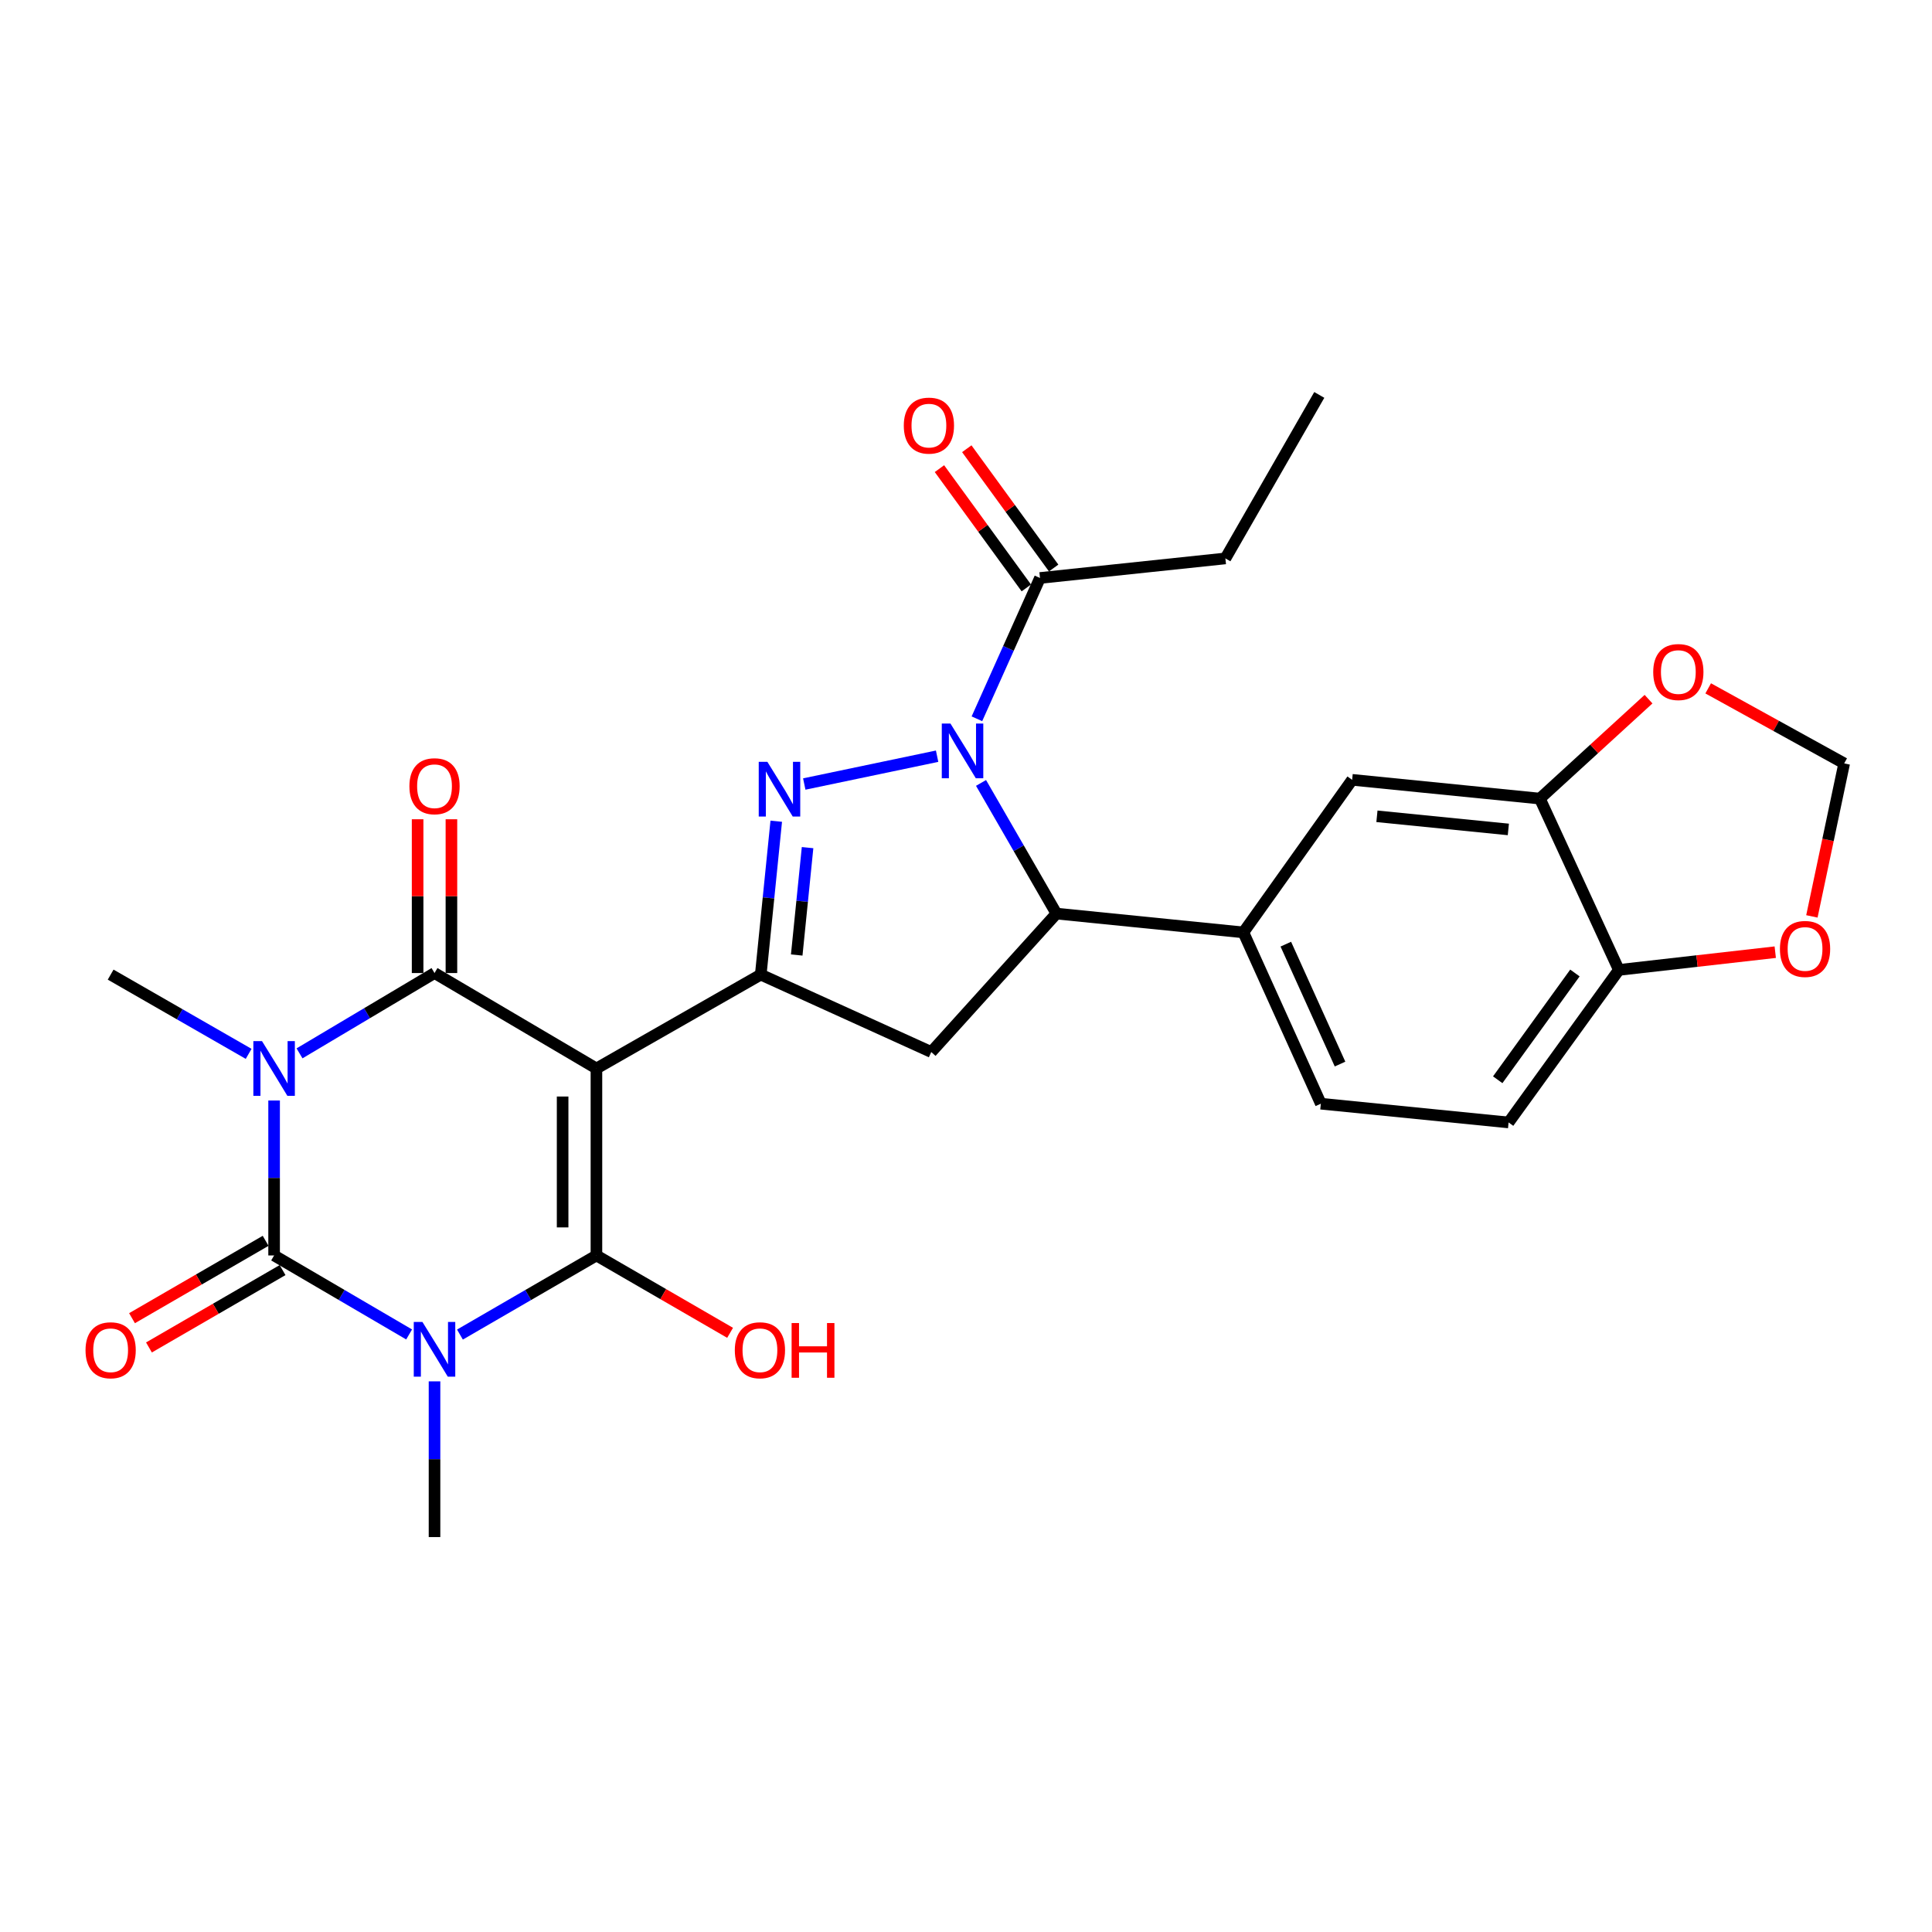 <?xml version='1.0' encoding='iso-8859-1'?>
<svg version='1.1' baseProfile='full'
              xmlns='http://www.w3.org/2000/svg'
                      xmlns:rdkit='http://www.rdkit.org/xml'
                      xmlns:xlink='http://www.w3.org/1999/xlink'
                  xml:space='preserve'
width='1000px' height='1000px' viewBox='0 0 1000 1000'>
<!-- END OF HEADER -->
<rect style='opacity:1.0;fill:#FFFFFF;stroke:none' width='1000' height='1000' x='0' y='0'> </rect>
<path class='bond-2' d='M 308.713,553.042 L 308.713,649.821' style='fill:none;fill-rule:evenodd;stroke:#000000;stroke-width:6px;stroke-linecap:butt;stroke-linejoin:miter;stroke-opacity:1' />
<path class='bond-2' d='M 291.211,567.559 L 291.211,635.304' style='fill:none;fill-rule:evenodd;stroke:#000000;stroke-width:6px;stroke-linecap:butt;stroke-linejoin:miter;stroke-opacity:1' />
<path class='bond-4' d='M 308.713,553.042 L 224.906,503.646' style='fill:none;fill-rule:evenodd;stroke:#000000;stroke-width:6px;stroke-linecap:butt;stroke-linejoin:miter;stroke-opacity:1' />
<path class='bond-7' d='M 308.713,553.042 L 393.766,504.463' style='fill:none;fill-rule:evenodd;stroke:#000000;stroke-width:6px;stroke-linecap:butt;stroke-linejoin:miter;stroke-opacity:1' />
<path class='bond-0' d='M 238.067,690.771 L 273.39,670.296' style='fill:none;fill-rule:evenodd;stroke:#0000FF;stroke-width:6px;stroke-linecap:butt;stroke-linejoin:miter;stroke-opacity:1' />
<path class='bond-0' d='M 273.39,670.296 L 308.713,649.821' style='fill:none;fill-rule:evenodd;stroke:#000000;stroke-width:6px;stroke-linecap:butt;stroke-linejoin:miter;stroke-opacity:1' />
<path class='bond-23' d='M 224.906,714.99 L 224.906,755.289' style='fill:none;fill-rule:evenodd;stroke:#0000FF;stroke-width:6px;stroke-linecap:butt;stroke-linejoin:miter;stroke-opacity:1' />
<path class='bond-23' d='M 224.906,755.289 L 224.906,795.588' style='fill:none;fill-rule:evenodd;stroke:#000000;stroke-width:6px;stroke-linecap:butt;stroke-linejoin:miter;stroke-opacity:1' />
<path class='bond-29' d='M 211.761,690.71 L 176.818,670.265' style='fill:none;fill-rule:evenodd;stroke:#0000FF;stroke-width:6px;stroke-linecap:butt;stroke-linejoin:miter;stroke-opacity:1' />
<path class='bond-29' d='M 176.818,670.265 L 141.876,649.821' style='fill:none;fill-rule:evenodd;stroke:#000000;stroke-width:6px;stroke-linecap:butt;stroke-linejoin:miter;stroke-opacity:1' />
<path class='bond-1' d='M 155.031,545.216 L 189.968,524.431' style='fill:none;fill-rule:evenodd;stroke:#0000FF;stroke-width:6px;stroke-linecap:butt;stroke-linejoin:miter;stroke-opacity:1' />
<path class='bond-1' d='M 189.968,524.431 L 224.906,503.646' style='fill:none;fill-rule:evenodd;stroke:#000000;stroke-width:6px;stroke-linecap:butt;stroke-linejoin:miter;stroke-opacity:1' />
<path class='bond-3' d='M 141.876,569.622 L 141.876,609.722' style='fill:none;fill-rule:evenodd;stroke:#0000FF;stroke-width:6px;stroke-linecap:butt;stroke-linejoin:miter;stroke-opacity:1' />
<path class='bond-3' d='M 141.876,609.722 L 141.876,649.821' style='fill:none;fill-rule:evenodd;stroke:#000000;stroke-width:6px;stroke-linecap:butt;stroke-linejoin:miter;stroke-opacity:1' />
<path class='bond-24' d='M 128.697,545.475 L 92.984,524.969' style='fill:none;fill-rule:evenodd;stroke:#0000FF;stroke-width:6px;stroke-linecap:butt;stroke-linejoin:miter;stroke-opacity:1' />
<path class='bond-24' d='M 92.984,524.969 L 57.271,504.463' style='fill:none;fill-rule:evenodd;stroke:#000000;stroke-width:6px;stroke-linecap:butt;stroke-linejoin:miter;stroke-opacity:1' />
<path class='bond-19' d='M 308.713,649.821 L 343.303,669.845' style='fill:none;fill-rule:evenodd;stroke:#000000;stroke-width:6px;stroke-linecap:butt;stroke-linejoin:miter;stroke-opacity:1' />
<path class='bond-19' d='M 343.303,669.845 L 377.893,689.868' style='fill:none;fill-rule:evenodd;stroke:#FF0000;stroke-width:6px;stroke-linecap:butt;stroke-linejoin:miter;stroke-opacity:1' />
<path class='bond-14' d='M 137.491,642.248 L 102.91,662.271' style='fill:none;fill-rule:evenodd;stroke:#000000;stroke-width:6px;stroke-linecap:butt;stroke-linejoin:miter;stroke-opacity:1' />
<path class='bond-14' d='M 102.91,662.271 L 68.33,682.293' style='fill:none;fill-rule:evenodd;stroke:#FF0000;stroke-width:6px;stroke-linecap:butt;stroke-linejoin:miter;stroke-opacity:1' />
<path class='bond-14' d='M 146.261,657.395 L 111.68,677.417' style='fill:none;fill-rule:evenodd;stroke:#000000;stroke-width:6px;stroke-linecap:butt;stroke-linejoin:miter;stroke-opacity:1' />
<path class='bond-14' d='M 111.68,677.417 L 77.1,697.44' style='fill:none;fill-rule:evenodd;stroke:#FF0000;stroke-width:6px;stroke-linecap:butt;stroke-linejoin:miter;stroke-opacity:1' />
<path class='bond-15' d='M 233.657,503.646 L 233.657,463.847' style='fill:none;fill-rule:evenodd;stroke:#000000;stroke-width:6px;stroke-linecap:butt;stroke-linejoin:miter;stroke-opacity:1' />
<path class='bond-15' d='M 233.657,463.847 L 233.657,424.047' style='fill:none;fill-rule:evenodd;stroke:#FF0000;stroke-width:6px;stroke-linecap:butt;stroke-linejoin:miter;stroke-opacity:1' />
<path class='bond-15' d='M 216.154,503.646 L 216.154,463.847' style='fill:none;fill-rule:evenodd;stroke:#000000;stroke-width:6px;stroke-linecap:butt;stroke-linejoin:miter;stroke-opacity:1' />
<path class='bond-15' d='M 216.154,463.847 L 216.154,424.047' style='fill:none;fill-rule:evenodd;stroke:#FF0000;stroke-width:6px;stroke-linecap:butt;stroke-linejoin:miter;stroke-opacity:1' />
<path class='bond-5' d='M 485.047,391.41 L 416.284,405.806' style='fill:none;fill-rule:evenodd;stroke:#0000FF;stroke-width:6px;stroke-linecap:butt;stroke-linejoin:miter;stroke-opacity:1' />
<path class='bond-10' d='M 505.648,372.043 L 521.973,335.601' style='fill:none;fill-rule:evenodd;stroke:#0000FF;stroke-width:6px;stroke-linecap:butt;stroke-linejoin:miter;stroke-opacity:1' />
<path class='bond-10' d='M 521.973,335.601 L 538.297,299.159' style='fill:none;fill-rule:evenodd;stroke:#000000;stroke-width:6px;stroke-linecap:butt;stroke-linejoin:miter;stroke-opacity:1' />
<path class='bond-28' d='M 507.781,405.246 L 527.293,439.058' style='fill:none;fill-rule:evenodd;stroke:#0000FF;stroke-width:6px;stroke-linecap:butt;stroke-linejoin:miter;stroke-opacity:1' />
<path class='bond-28' d='M 527.293,439.058 L 546.806,472.871' style='fill:none;fill-rule:evenodd;stroke:#000000;stroke-width:6px;stroke-linecap:butt;stroke-linejoin:miter;stroke-opacity:1' />
<path class='bond-6' d='M 401.786,425.063 L 397.776,464.763' style='fill:none;fill-rule:evenodd;stroke:#0000FF;stroke-width:6px;stroke-linecap:butt;stroke-linejoin:miter;stroke-opacity:1' />
<path class='bond-6' d='M 397.776,464.763 L 393.766,504.463' style='fill:none;fill-rule:evenodd;stroke:#000000;stroke-width:6px;stroke-linecap:butt;stroke-linejoin:miter;stroke-opacity:1' />
<path class='bond-6' d='M 417.997,438.732 L 415.19,466.522' style='fill:none;fill-rule:evenodd;stroke:#0000FF;stroke-width:6px;stroke-linecap:butt;stroke-linejoin:miter;stroke-opacity:1' />
<path class='bond-6' d='M 415.19,466.522 L 412.383,494.312' style='fill:none;fill-rule:evenodd;stroke:#000000;stroke-width:6px;stroke-linecap:butt;stroke-linejoin:miter;stroke-opacity:1' />
<path class='bond-9' d='M 393.766,504.463 L 482.017,544.524' style='fill:none;fill-rule:evenodd;stroke:#000000;stroke-width:6px;stroke-linecap:butt;stroke-linejoin:miter;stroke-opacity:1' />
<path class='bond-8' d='M 546.806,472.871 L 482.017,544.524' style='fill:none;fill-rule:evenodd;stroke:#000000;stroke-width:6px;stroke-linecap:butt;stroke-linejoin:miter;stroke-opacity:1' />
<path class='bond-11' d='M 546.806,472.871 L 643.575,482.604' style='fill:none;fill-rule:evenodd;stroke:#000000;stroke-width:6px;stroke-linecap:butt;stroke-linejoin:miter;stroke-opacity:1' />
<path class='bond-22' d='M 545.371,294.007 L 522.887,263.135' style='fill:none;fill-rule:evenodd;stroke:#000000;stroke-width:6px;stroke-linecap:butt;stroke-linejoin:miter;stroke-opacity:1' />
<path class='bond-22' d='M 522.887,263.135 L 500.404,232.263' style='fill:none;fill-rule:evenodd;stroke:#FF0000;stroke-width:6px;stroke-linecap:butt;stroke-linejoin:miter;stroke-opacity:1' />
<path class='bond-22' d='M 531.223,304.311 L 508.739,273.439' style='fill:none;fill-rule:evenodd;stroke:#000000;stroke-width:6px;stroke-linecap:butt;stroke-linejoin:miter;stroke-opacity:1' />
<path class='bond-22' d='M 508.739,273.439 L 486.256,242.567' style='fill:none;fill-rule:evenodd;stroke:#FF0000;stroke-width:6px;stroke-linecap:butt;stroke-linejoin:miter;stroke-opacity:1' />
<path class='bond-26' d='M 538.297,299.159 L 634.26,289.037' style='fill:none;fill-rule:evenodd;stroke:#000000;stroke-width:6px;stroke-linecap:butt;stroke-linejoin:miter;stroke-opacity:1' />
<path class='bond-13' d='M 643.575,482.604 L 699.865,403.639' style='fill:none;fill-rule:evenodd;stroke:#000000;stroke-width:6px;stroke-linecap:butt;stroke-linejoin:miter;stroke-opacity:1' />
<path class='bond-21' d='M 643.575,482.604 L 683.665,571.274' style='fill:none;fill-rule:evenodd;stroke:#000000;stroke-width:6px;stroke-linecap:butt;stroke-linejoin:miter;stroke-opacity:1' />
<path class='bond-21' d='M 665.537,488.694 L 693.6,550.763' style='fill:none;fill-rule:evenodd;stroke:#000000;stroke-width:6px;stroke-linecap:butt;stroke-linejoin:miter;stroke-opacity:1' />
<path class='bond-12' d='M 797.033,413.353 L 699.865,403.639' style='fill:none;fill-rule:evenodd;stroke:#000000;stroke-width:6px;stroke-linecap:butt;stroke-linejoin:miter;stroke-opacity:1' />
<path class='bond-12' d='M 780.717,429.312 L 712.699,422.512' style='fill:none;fill-rule:evenodd;stroke:#000000;stroke-width:6px;stroke-linecap:butt;stroke-linejoin:miter;stroke-opacity:1' />
<path class='bond-17' d='M 797.033,413.353 L 825.155,387.619' style='fill:none;fill-rule:evenodd;stroke:#000000;stroke-width:6px;stroke-linecap:butt;stroke-linejoin:miter;stroke-opacity:1' />
<path class='bond-17' d='M 825.155,387.619 L 853.277,361.886' style='fill:none;fill-rule:evenodd;stroke:#FF0000;stroke-width:6px;stroke-linecap:butt;stroke-linejoin:miter;stroke-opacity:1' />
<path class='bond-30' d='M 797.033,413.353 L 837.921,502.032' style='fill:none;fill-rule:evenodd;stroke:#000000;stroke-width:6px;stroke-linecap:butt;stroke-linejoin:miter;stroke-opacity:1' />
<path class='bond-16' d='M 837.921,502.032 L 780.843,580.978' style='fill:none;fill-rule:evenodd;stroke:#000000;stroke-width:6px;stroke-linecap:butt;stroke-linejoin:miter;stroke-opacity:1' />
<path class='bond-16' d='M 815.175,503.619 L 775.221,558.882' style='fill:none;fill-rule:evenodd;stroke:#000000;stroke-width:6px;stroke-linecap:butt;stroke-linejoin:miter;stroke-opacity:1' />
<path class='bond-18' d='M 837.921,502.032 L 878.394,497.438' style='fill:none;fill-rule:evenodd;stroke:#000000;stroke-width:6px;stroke-linecap:butt;stroke-linejoin:miter;stroke-opacity:1' />
<path class='bond-18' d='M 878.394,497.438 L 918.866,492.844' style='fill:none;fill-rule:evenodd;stroke:#FF0000;stroke-width:6px;stroke-linecap:butt;stroke-linejoin:miter;stroke-opacity:1' />
<path class='bond-20' d='M 884.157,356.294 L 919.351,375.718' style='fill:none;fill-rule:evenodd;stroke:#FF0000;stroke-width:6px;stroke-linecap:butt;stroke-linejoin:miter;stroke-opacity:1' />
<path class='bond-20' d='M 919.351,375.718 L 954.545,395.141' style='fill:none;fill-rule:evenodd;stroke:#000000;stroke-width:6px;stroke-linecap:butt;stroke-linejoin:miter;stroke-opacity:1' />
<path class='bond-31' d='M 937.831,474.322 L 946.188,434.731' style='fill:none;fill-rule:evenodd;stroke:#FF0000;stroke-width:6px;stroke-linecap:butt;stroke-linejoin:miter;stroke-opacity:1' />
<path class='bond-31' d='M 946.188,434.731 L 954.545,395.141' style='fill:none;fill-rule:evenodd;stroke:#000000;stroke-width:6px;stroke-linecap:butt;stroke-linejoin:miter;stroke-opacity:1' />
<path class='bond-25' d='M 683.665,571.274 L 780.843,580.978' style='fill:none;fill-rule:evenodd;stroke:#000000;stroke-width:6px;stroke-linecap:butt;stroke-linejoin:miter;stroke-opacity:1' />
<path class='bond-27' d='M 634.26,289.037 L 682.858,204.412' style='fill:none;fill-rule:evenodd;stroke:#000000;stroke-width:6px;stroke-linecap:butt;stroke-linejoin:miter;stroke-opacity:1' />
<path  class='atom-1' d='M 218.646 684.24
L 227.926 699.24
Q 228.846 700.72, 230.326 703.4
Q 231.806 706.08, 231.886 706.24
L 231.886 684.24
L 235.646 684.24
L 235.646 712.56
L 231.766 712.56
L 221.806 696.16
Q 220.646 694.24, 219.406 692.04
Q 218.206 689.84, 217.846 689.16
L 217.846 712.56
L 214.166 712.56
L 214.166 684.24
L 218.646 684.24
' fill='#0000FF'/>
<path  class='atom-2' d='M 135.616 538.882
L 144.896 553.882
Q 145.816 555.362, 147.296 558.042
Q 148.776 560.722, 148.856 560.882
L 148.856 538.882
L 152.616 538.882
L 152.616 567.202
L 148.736 567.202
L 138.776 550.802
Q 137.616 548.882, 136.376 546.682
Q 135.176 544.482, 134.816 543.802
L 134.816 567.202
L 131.136 567.202
L 131.136 538.882
L 135.616 538.882
' fill='#0000FF'/>
<path  class='atom-6' d='M 491.947 374.495
L 501.227 389.495
Q 502.147 390.975, 503.627 393.655
Q 505.107 396.335, 505.187 396.495
L 505.187 374.495
L 508.947 374.495
L 508.947 402.815
L 505.067 402.815
L 495.107 386.415
Q 493.947 384.495, 492.707 382.295
Q 491.507 380.095, 491.147 379.415
L 491.147 402.815
L 487.467 402.815
L 487.467 374.495
L 491.947 374.495
' fill='#0000FF'/>
<path  class='atom-7' d='M 397.2 394.331
L 406.48 409.331
Q 407.4 410.811, 408.88 413.491
Q 410.36 416.171, 410.44 416.331
L 410.44 394.331
L 414.2 394.331
L 414.2 422.651
L 410.32 422.651
L 400.36 406.251
Q 399.2 404.331, 397.96 402.131
Q 396.76 399.931, 396.4 399.251
L 396.4 422.651
L 392.72 422.651
L 392.72 394.331
L 397.2 394.331
' fill='#0000FF'/>
<path  class='atom-15' d='M 44.271 698.889
Q 44.271 692.089, 47.631 688.289
Q 50.991 684.489, 57.271 684.489
Q 63.551 684.489, 66.911 688.289
Q 70.271 692.089, 70.271 698.889
Q 70.271 705.769, 66.871 709.689
Q 63.471 713.569, 57.271 713.569
Q 51.031 713.569, 47.631 709.689
Q 44.271 705.809, 44.271 698.889
M 57.271 710.369
Q 61.591 710.369, 63.911 707.489
Q 66.271 704.569, 66.271 698.889
Q 66.271 693.329, 63.911 690.529
Q 61.591 687.689, 57.271 687.689
Q 52.951 687.689, 50.591 690.489
Q 48.271 693.289, 48.271 698.889
Q 48.271 704.609, 50.591 707.489
Q 52.951 710.369, 57.271 710.369
' fill='#FF0000'/>
<path  class='atom-16' d='M 211.906 406.947
Q 211.906 400.147, 215.266 396.347
Q 218.626 392.547, 224.906 392.547
Q 231.186 392.547, 234.546 396.347
Q 237.906 400.147, 237.906 406.947
Q 237.906 413.827, 234.506 417.747
Q 231.106 421.627, 224.906 421.627
Q 218.666 421.627, 215.266 417.747
Q 211.906 413.867, 211.906 406.947
M 224.906 418.427
Q 229.226 418.427, 231.546 415.547
Q 233.906 412.627, 233.906 406.947
Q 233.906 401.387, 231.546 398.587
Q 229.226 395.747, 224.906 395.747
Q 220.586 395.747, 218.226 398.547
Q 215.906 401.347, 215.906 406.947
Q 215.906 412.667, 218.226 415.547
Q 220.586 418.427, 224.906 418.427
' fill='#FF0000'/>
<path  class='atom-18' d='M 855.705 347.847
Q 855.705 341.047, 859.065 337.247
Q 862.425 333.447, 868.705 333.447
Q 874.985 333.447, 878.345 337.247
Q 881.705 341.047, 881.705 347.847
Q 881.705 354.727, 878.305 358.647
Q 874.905 362.527, 868.705 362.527
Q 862.465 362.527, 859.065 358.647
Q 855.705 354.767, 855.705 347.847
M 868.705 359.327
Q 873.025 359.327, 875.345 356.447
Q 877.705 353.527, 877.705 347.847
Q 877.705 342.287, 875.345 339.487
Q 873.025 336.647, 868.705 336.647
Q 864.385 336.647, 862.025 339.447
Q 859.705 342.247, 859.705 347.847
Q 859.705 353.567, 862.025 356.447
Q 864.385 359.327, 868.705 359.327
' fill='#FF0000'/>
<path  class='atom-19' d='M 921.291 491.173
Q 921.291 484.373, 924.651 480.573
Q 928.011 476.773, 934.291 476.773
Q 940.571 476.773, 943.931 480.573
Q 947.291 484.373, 947.291 491.173
Q 947.291 498.053, 943.891 501.973
Q 940.491 505.853, 934.291 505.853
Q 928.051 505.853, 924.651 501.973
Q 921.291 498.093, 921.291 491.173
M 934.291 502.653
Q 938.611 502.653, 940.931 499.773
Q 943.291 496.853, 943.291 491.173
Q 943.291 485.613, 940.931 482.813
Q 938.611 479.973, 934.291 479.973
Q 929.971 479.973, 927.611 482.773
Q 925.291 485.573, 925.291 491.173
Q 925.291 496.893, 927.611 499.773
Q 929.971 502.653, 934.291 502.653
' fill='#FF0000'/>
<path  class='atom-20' d='M 380.338 698.889
Q 380.338 692.089, 383.698 688.289
Q 387.058 684.489, 393.338 684.489
Q 399.618 684.489, 402.978 688.289
Q 406.338 692.089, 406.338 698.889
Q 406.338 705.769, 402.938 709.689
Q 399.538 713.569, 393.338 713.569
Q 387.098 713.569, 383.698 709.689
Q 380.338 705.809, 380.338 698.889
M 393.338 710.369
Q 397.658 710.369, 399.978 707.489
Q 402.338 704.569, 402.338 698.889
Q 402.338 693.329, 399.978 690.529
Q 397.658 687.689, 393.338 687.689
Q 389.018 687.689, 386.658 690.489
Q 384.338 693.289, 384.338 698.889
Q 384.338 704.609, 386.658 707.489
Q 389.018 710.369, 393.338 710.369
' fill='#FF0000'/>
<path  class='atom-20' d='M 409.738 684.809
L 413.578 684.809
L 413.578 696.849
L 428.058 696.849
L 428.058 684.809
L 431.898 684.809
L 431.898 713.129
L 428.058 713.129
L 428.058 700.049
L 413.578 700.049
L 413.578 713.129
L 409.738 713.129
L 409.738 684.809
' fill='#FF0000'/>
<path  class='atom-23' d='M 467.802 220.293
Q 467.802 213.493, 471.162 209.693
Q 474.522 205.893, 480.802 205.893
Q 487.082 205.893, 490.442 209.693
Q 493.802 213.493, 493.802 220.293
Q 493.802 227.173, 490.402 231.093
Q 487.002 234.973, 480.802 234.973
Q 474.562 234.973, 471.162 231.093
Q 467.802 227.213, 467.802 220.293
M 480.802 231.773
Q 485.122 231.773, 487.442 228.893
Q 489.802 225.973, 489.802 220.293
Q 489.802 214.733, 487.442 211.933
Q 485.122 209.093, 480.802 209.093
Q 476.482 209.093, 474.122 211.893
Q 471.802 214.693, 471.802 220.293
Q 471.802 226.013, 474.122 228.893
Q 476.482 231.773, 480.802 231.773
' fill='#FF0000'/>
</svg>
